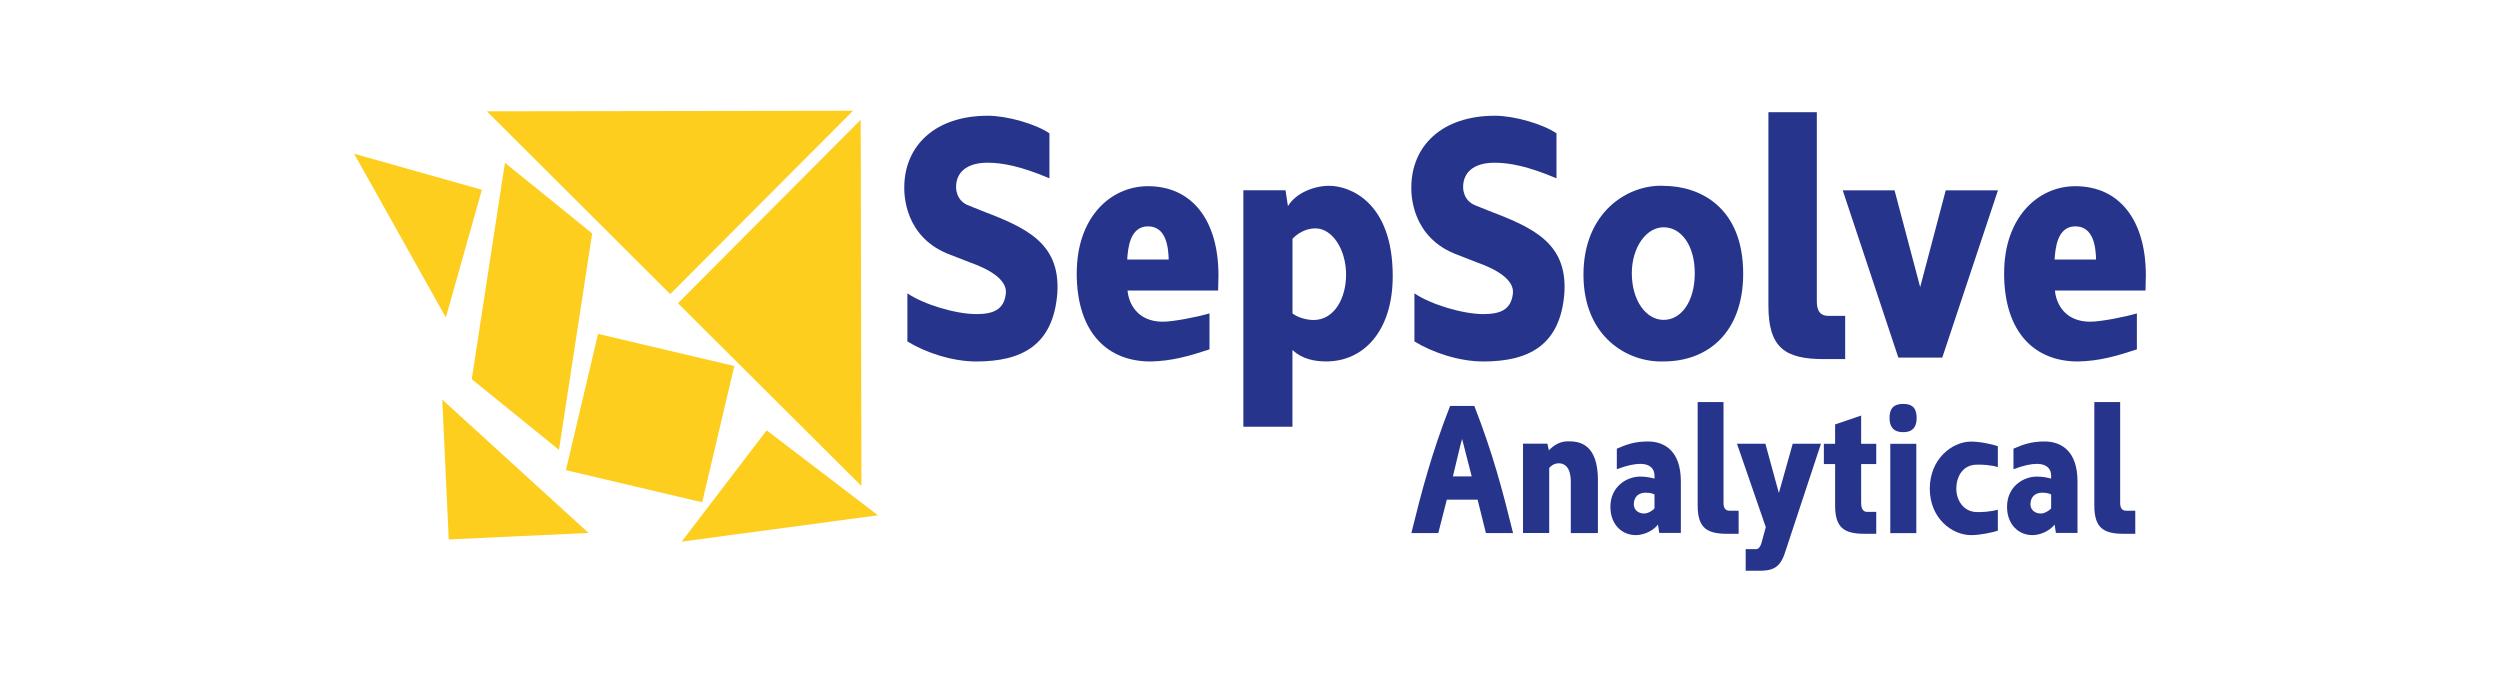 <?xml version="1.0" encoding="UTF-8"?><svg id="Layer_1" xmlns="http://www.w3.org/2000/svg" viewBox="0 0 440 120"><defs><style>.cls-1{fill:#27348b;}.cls-1,.cls-2,.cls-3{stroke-width:0px;}.cls-2{fill:#fff;}.cls-3{fill:#fdce1e;}</style></defs><rect class="cls-2" width="440" height="120"/><path class="cls-1" d="m159.7,51.63c2.86,1.95,8.52,3.65,12.11,3.65,2.98,0,4.93-.73,5.23-3.71.18-2.37-2.92-4.2-6.39-5.41l-3.28-1.28c-8.22-2.98-8.22-10.71-8.22-11.86,0-7.3,5.35-12.65,14.72-12.65,3.41,0,8.46,1.46,10.83,3.1v7.91c-5.05-2.13-8.27-2.74-10.89-2.74-3.9,0-5.54,1.89-5.54,4.26,0,0-.12,2.43,2.25,3.28l1.95.79c7.97,3.04,14.11,5.66,13.63,14.48-.67,9.43-6.39,12.17-14.29,12.17-4.32,0-9.07-1.64-12.11-3.53v-8.46Z"/><path class="cls-1" d="m189.51,48.04c0-9.73,5.9-15.27,12.53-15.27,7.79,0,12.41,6.02,12.41,15.69l-.06,2.68h-15.94c.19,2.25,1.71,5.48,6.21,5.48,1.88,0,6.14-.85,8.21-1.46v6.33c-3.53,1.16-6.63,2.07-10.41,2.13-7.3,0-12.96-4.8-12.96-15.57m16.19-2.37c-.06-2.19-.43-5.84-3.65-5.84s-3.53,3.95-3.65,5.84h7.3Z"/><path class="cls-1" d="m233.43,63.61c-2.13,0-4.26-.43-5.96-2.01v13.5h-8.64v-41.61h7.42l.43,2.8c1.4-2.37,4.68-3.59,7.24-3.59,3.59,0,11.2,2.8,11.2,15.88,0,9.67-5.11,15.03-11.68,15.03m-1.88-23.42c-1.83,0-3.28.97-4.08,1.83v13.14c.73.61,2.31,1.16,3.71,1.16,3.65,0,5.72-3.83,5.72-7.97,0-4.56-2.5-8.15-5.35-8.15"/><path class="cls-1" d="m248.94,51.63c2.86,1.95,8.52,3.65,12.11,3.65,2.98,0,4.93-.73,5.23-3.71.18-2.37-2.92-4.2-6.39-5.41l-3.28-1.28c-8.22-2.98-8.22-10.71-8.22-11.86,0-7.3,5.35-12.65,14.72-12.65,3.41,0,8.46,1.46,10.83,3.1v7.91c-5.05-2.13-8.27-2.74-10.89-2.74-3.9,0-5.54,1.89-5.54,4.26,0,0-.12,2.43,2.25,3.28l1.95.79c7.97,3.04,14.11,5.66,13.63,14.48-.67,9.43-6.39,12.17-14.29,12.17-4.32,0-9.07-1.64-12.11-3.53v-8.46Z"/><path class="cls-1" d="m292.75,32.71c6.45,0,14.05,3.77,14.05,15.45,0,10.28-6.14,15.45-13.99,15.45-6.27.24-14.12-4.26-14.12-15.27s7.79-15.88,14.05-15.64m.06,7.3c-3.1,0-5.6,3.59-5.6,8.09,0,4.8,2.5,8.21,5.6,8.21s5.48-3.23,5.48-8.21-2.44-8.09-5.48-8.09"/><path class="cls-1" d="m319.76,52.91c0,.91.06,2.68,2.01,2.68h2.98v7.61h-3.78c-6.75,0-9.73-1.95-9.73-9.37V19.75h8.52v33.16Z"/><polygon class="cls-1" points="337.95 50.53 342.45 33.5 351.64 33.5 341.84 62.94 334.11 62.94 324.32 33.5 333.44 33.5 337.95 50.53"/><path class="cls-1" d="m352.73,48.04c0-9.73,5.9-15.27,12.53-15.27,7.79,0,12.41,6.02,12.41,15.69l-.06,2.68h-15.94c.19,2.25,1.71,5.48,6.21,5.48,1.88,0,6.14-.85,8.21-1.46v6.33c-3.53,1.16-6.63,2.07-10.41,2.13-7.3,0-12.96-4.8-12.96-15.57m16.19-2.37c-.06-2.19-.43-5.84-3.65-5.84s-3.53,3.95-3.65,5.84h7.3Z"/><path class="cls-1" d="m261.52,93.82l-1.46-5.88h-5.42l-1.5,5.88h-4.74c1.85-7.5,3.57-14.06,6.82-22.38h4.26c3.25,8.32,4.97,14.87,6.82,22.38h-4.77Zm-4.19-16.56c-.39,1.27-.75,3.09-1.62,6.59h3.31l-1.69-6.59Z"/><path class="cls-1" d="m281.23,84.6v9.22h-4.77v-9c0-2.66-1.14-3.28-2.11-3.28s-1.49.61-1.69.81v11.46h-4.61v-15.72h4.29l.26,1.17c1.04-1.1,2.15-1.59,3.41-1.59,1.95,0,5.23.39,5.23,6.92"/><path class="cls-1" d="m291.81,92.33c-1.17,1.4-2.86,1.85-3.93,1.85-2.4,0-4.45-1.85-4.45-4.97,0-3.6,2.89-5.33,5.23-5.33,1.14,0,1.98.2,2.53.36v-.55c0-1.1-.71-2.05-2.47-2.05-.97,0-2.27.23-4.16.94v-3.61c1.78-.78,3.21-1.27,5.49-1.27,2.92,0,5.78,1.69,5.78,7.01v9.09h-3.8l-.23-1.5Zm-.62-5.29c-.1-.1-.68-.33-1.53-.33-1.23,0-2.11.68-2.11,2.08,0,.81.65,1.59,1.82,1.59.65,0,1.49-.49,1.82-.91v-2.44Z"/><path class="cls-1" d="m303.34,88.46c0,.49.03,1.43,1.07,1.43h1.59v4.06h-2.01c-3.6,0-5.2-1.04-5.2-5v-18.19h4.55v17.7Z"/><path class="cls-1" d="m305.71,78.1h5l2.37,8.67,2.44-8.67h4.97l-6.27,18.97c-.88,2.89-2.24,3.44-4.87,3.38h-2.11v-3.8h1.85c.39,0,.71-.39.91-1.01l.78-2.86-5.07-14.68Z"/><path class="cls-1" d="m321,81.68v-3.57h1.98v-3.41l4.58-1.56v4.97h2.66v3.57h-2.66v6.75c0,.52.03,1.66,1.07,1.66h1.59v3.86h-2.01c-3.64,0-5.23-1.04-5.23-5v-7.27h-1.98Z"/><path class="cls-1" d="m334.96,71.09c1.95,0,2.37,1.11,2.37,2.5s-.55,2.47-2.37,2.47-2.4-1.07-2.4-2.47.45-2.5,2.4-2.5m-2.27,7.02h4.58v15.72h-4.58v-15.72Z"/><path class="cls-1" d="m339.64,86.03c0-5.29,3.96-8.31,7.27-8.31,1.69,0,3.77.49,4.71.81v3.67c-1.34-.39-2.96-.45-3.67-.42-2.56,0-3.64,2.18-3.64,4.22s1.27,4.12,3.64,4.12c.71.03,2.34-.03,3.67-.42v3.7c-.94.29-2.96.78-4.71.78-3.31,0-7.24-2.89-7.27-8.15"/><path class="cls-1" d="m361.62,92.33c-1.17,1.4-2.86,1.85-3.93,1.85-2.4,0-4.45-1.85-4.45-4.97,0-3.6,2.89-5.33,5.23-5.33,1.14,0,1.98.2,2.53.36v-.55c0-1.1-.71-2.05-2.47-2.05-.97,0-2.27.23-4.16.94v-3.61c1.78-.78,3.21-1.27,5.49-1.27,2.92,0,5.78,1.69,5.78,7.01v9.09h-3.8l-.23-1.5Zm-.62-5.29c-.1-.1-.68-.33-1.53-.33-1.23,0-2.11.68-2.11,2.08,0,.81.65,1.59,1.82,1.59.65,0,1.49-.49,1.82-.91v-2.44Z"/><path class="cls-1" d="m373.15,88.46c0,.49.03,1.43,1.07,1.43h1.59v4.06h-2.01c-3.6,0-5.2-1.04-5.2-5v-18.19h4.55v17.7Z"/><polygon class="cls-3" points="117.91 19.54 150.14 19.49 117.96 51.76 85.69 19.59 117.91 19.54"/><polygon class="cls-3" points="151.55 53.3 151.61 85.53 119.32 53.37 151.48 21.08 151.55 53.3"/><rect class="cls-3" x="102.1" y="61.25" width="24.64" height="24.64" transform="translate(16.55 168.06) rotate(-76.73)"/><polygon class="cls-3" points="84.81 33.4 78.47 55.88 70.4 41.47 62.33 27.06 84.81 33.4"/><polygon class="cls-3" points="90.71 82.06 103.59 93.8 78.98 94.94 77.84 70.33 90.71 82.06"/><polygon class="cls-3" points="137.25 93.01 119.98 95.32 134.93 75.74 154.52 90.69 137.25 93.01"/><polygon class="cls-3" points="98.38 79.17 104.22 41.08 88.87 28.65 83.03 66.74 98.38 79.17"/></svg>
